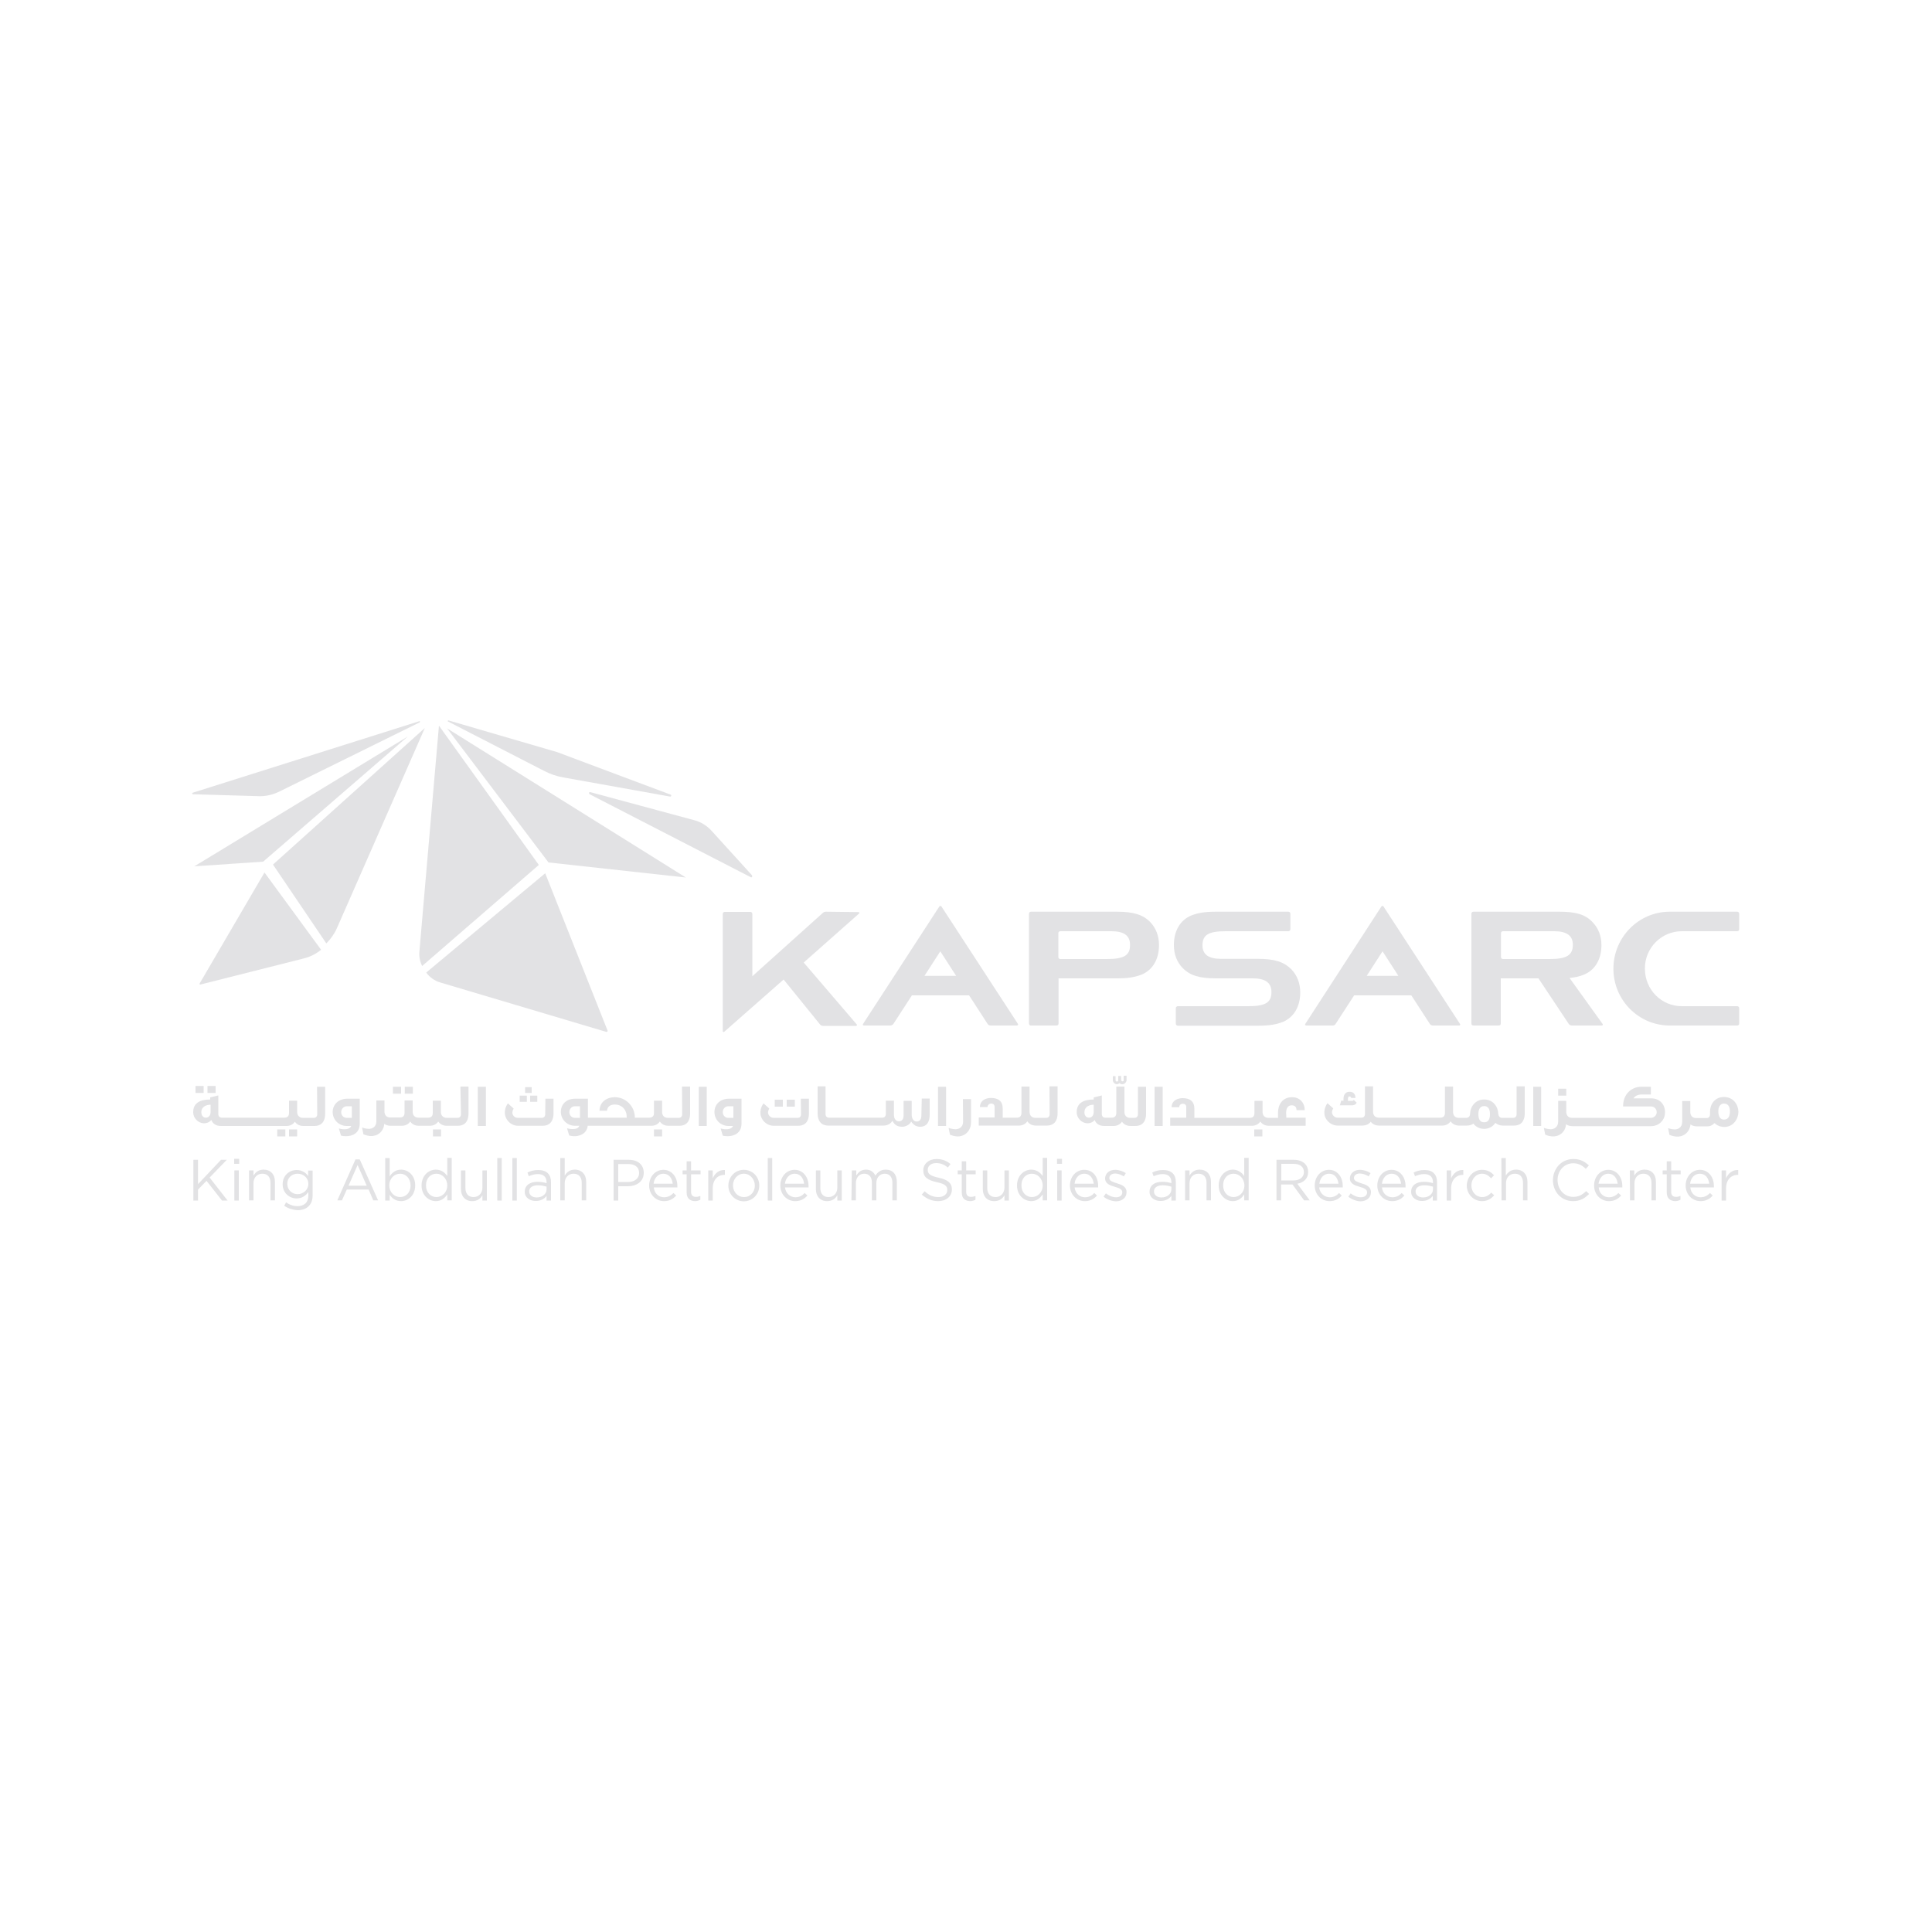 <?xml version="1.0" encoding="UTF-8"?>
<svg id="Layer_1" xmlns="http://www.w3.org/2000/svg" version="1.1" viewBox="0 0 1000 1000">
  <!-- Generator: Adobe Illustrator 29.6.1, SVG Export Plug-In . SVG Version: 2.1.1 Build 9)  -->
  <defs>
    <style>
      .st0 {
        fill: #e2e2e4;
      }
    </style>
  </defs>
  <polyline class="st0" points="100.1 600.3 102.5 600.3 102.5 612.9 114.4 600.3 117.4 600.3 108.5 609.5 117.8 621.4 114.9 621.4 106.9 611.2 102.5 615.7 102.5 621.4 100.1 621.4"/>
  <path class="st0" d="M121.3,621.4h2.3v-15.6h-2.3v15.6ZM121.2,602.4h2.6v-2.6h-2.6v2.6Z"/>
  <g>
    <path class="st0" d="M128.9,605.8h2.3v2.7c1-1.7,2.6-3.1,5.2-3.1,3.7,0,5.9,2.5,5.9,6.2v9.7h-2.3v-9.1c0-2.9-1.5-4.7-4.2-4.7s-4.6,2-4.6,4.9v8.9h-2.3"/>
    <path class="st0" d="M159.6,612.8h0c0-3.3-2.7-5.3-5.6-5.3s-5.3,2.1-5.3,5.2v.1c0,3.1,2.5,5.3,5.3,5.3s5.6-2.1,5.6-5.3M147.1,624.1l1-1.8c1.7,1.3,3.7,2,5.9,2,3.4,0,5.6-1.9,5.6-5.5v-1.8c-1.3,1.8-3.2,3.3-6.1,3.3-3.7,0-7.2-2.8-7.2-7.3v-.1c0-4.5,3.5-7.3,7.2-7.3,2.9,0,4.8,1.4,6,3.1v-2.8h2.3v12.9c0,2.4-.7,4.2-2,5.5-1.4,1.4-3.4,2.1-5.9,2.1-2.4-.2-4.8-.9-6.8-2.3"/>
  </g>
  <path class="st0" d="M189.8,613.7l-4.7-10.7-4.7,10.7h9.4ZM184,600.1h2.2l9.5,21.2h-2.5l-2.4-5.6h-11.3l-2.5,5.6h-2.4"/>
  <g>
    <path class="st0" d="M212.5,613.6h0c0-3.7-2.5-6.1-5.4-6.1s-5.6,2.4-5.6,6v.1c0,3.6,2.7,6,5.6,6s5.4-2.2,5.4-6M201.7,618.4v3h-2.3v-22h2.3v9.5c1.2-1.9,3.1-3.5,5.9-3.5,3.7,0,7.3,3,7.3,8.1v.1c0,5.1-3.6,8.1-7.3,8.1-2.9,0-4.8-1.6-5.9-3.3"/>
    <path class="st0" d="M231.5,613.6h0c0-3.6-2.7-6.1-5.6-6.1s-5.4,2.2-5.4,6v.1c0,3.7,2.5,6,5.4,6s5.6-2.4,5.6-6M218.2,613.6h0c0-5.2,3.7-8.2,7.4-8.2,2.9,0,4.7,1.6,5.9,3.3v-9.4h2.3v22h-2.3v-3.1c-1.2,1.9-3.1,3.5-5.9,3.5-3.7,0-7.4-3-7.4-8.1"/>
    <path class="st0" d="M238.6,615.5v-9.7h2.3v9.1c0,2.9,1.5,4.7,4.2,4.7s4.6-2,4.6-4.9v-8.9h2.3v15.6h-2.3v-2.7c-1,1.7-2.6,3-5.3,3-3.6,0-5.8-2.5-5.8-6.2"/>
  </g>
  <rect class="st0" x="257.4" y="599.4" width="2.3" height="22"/>
  <rect class="st0" x="265.2" y="599.4" width="2.3" height="22"/>
  <g>
    <path class="st0" d="M282.9,615.6v-1.4c-1.1-.3-2.6-.7-4.5-.7-2.9,0-4.5,1.3-4.5,3.1v.1c0,2,1.8,3.1,3.9,3.1,2.8,0,5.1-1.7,5.1-4.2M271.6,616.9h0c0-3.4,2.7-5.2,6.6-5.2,2,0,3.3.3,4.7.7v-.5c0-2.8-1.7-4.2-4.5-4.2-1.8,0-3.2.5-4.7,1.1l-.7-1.9c1.7-.8,3.3-1.3,5.6-1.3s3.9.6,5,1.7c1.1,1.1,1.6,2.6,1.6,4.6v9.5h-2.3v-2.4c-1.1,1.4-2.8,2.6-5.5,2.6-2.9.1-5.8-1.6-5.8-4.7"/>
    <path class="st0" d="M290,599.4h2.3v9.1c1-1.7,2.6-3.1,5.2-3.1,3.7,0,5.9,2.6,5.9,6.2v9.7h-2.3v-9.1c0-2.9-1.5-4.7-4.2-4.7s-4.6,2-4.6,4.9v8.9h-2.3"/>
    <path class="st0" d="M325.1,611.8c3.4,0,5.7-1.9,5.7-4.6v-.1c0-3-2.2-4.6-5.6-4.6h-5.2v9.3h5.1ZM317.6,600.3h7.8c4.7,0,7.8,2.5,7.8,6.7v.1c0,4.5-3.8,6.9-8.2,6.9h-5v7.4h-2.4"/>
    <path class="st0" d="M348.2,612.7c-.3-2.8-1.9-5.2-4.9-5.2-2.6,0-4.7,2.2-5,5.2h9.9ZM343.7,619.7c2.1,0,3.6-.9,4.9-2.2l1.4,1.3c-1.5,1.7-3.4,2.9-6.3,2.9-4.2,0-7.7-3.3-7.7-8.1,0-4.5,3.1-8.1,7.4-8.1s7.2,3.7,7.2,8.3v.8h-12.2c.3,3.2,2.6,5.1,5.3,5.1"/>
    <path class="st0" d="M355.4,617.2v-9.4h-2.1v-2h2.1v-4.7h2.3v4.7h4.9v2h-4.9v9.1c0,1.9,1,2.6,2.6,2.6.8,0,1.4-.2,2.2-.5v2c-.8.4-1.7.7-2.8.7-2.5-.1-4.3-1.3-4.3-4.5"/>
    <path class="st0" d="M366.6,605.8h2.3v4.1c1.1-2.6,3.3-4.5,6.3-4.3v2.5h-.2c-3.4,0-6.1,2.4-6.1,7.1v6.2h-2.3"/>
    <path class="st0" d="M390.7,613.7h0c0-3.4-2.5-6.2-5.7-6.2s-5.6,2.8-5.6,6v.1c0,3.3,2.4,6,5.7,6s5.6-2.7,5.6-5.9M377,613.7h0c0-4.5,3.4-8.2,8-8.2s8,3.7,8,8.1v.1c0,4.4-3.4,8.1-8.1,8.1-4.5-.1-7.9-3.7-7.9-8.1"/>
  </g>
  <rect class="st0" x="397.4" y="599.4" width="2.3" height="22"/>
  <g>
    <path class="st0" d="M416.2,612.7c-.3-2.8-1.9-5.2-4.9-5.2-2.6,0-4.7,2.2-5,5.2h9.9ZM411.7,619.7c2.1,0,3.6-.9,4.8-2.2l1.4,1.3c-1.5,1.7-3.4,2.9-6.3,2.9-4.2,0-7.7-3.3-7.7-8.1,0-4.5,3.1-8.1,7.4-8.1s7.2,3.7,7.2,8.3v.8h-12.2c.4,3.2,2.8,5.1,5.4,5.1"/>
    <path class="st0" d="M422.3,615.5v-9.7h2.3v9.1c0,2.9,1.5,4.7,4.2,4.7s4.6-2,4.6-4.9v-8.9h2.3v15.6h-2.3v-2.7c-1,1.7-2.6,3-5.3,3-3.6,0-5.8-2.5-5.8-6.2"/>
    <path class="st0" d="M440.9,605.8h2.3v2.6c1-1.5,2.4-3,5-3s4.1,1.4,4.9,3.1c1.1-1.7,2.7-3.1,5.4-3.1,3.5,0,5.7,2.4,5.7,6.3v9.6h-2.3v-9.1c0-3-1.5-4.7-4-4.7-2.3,0-4.3,1.8-4.3,4.8v9h-2.3v-9.2c0-2.9-1.5-4.6-4-4.6s-4.3,2-4.3,4.9v8.9h-2.3"/>
    <path class="st0" d="M477.1,618.3l1.5-1.7c2.2,2,4.3,3,7.1,3s4.6-1.5,4.6-3.6v-.1c0-1.9-1-3.1-5.4-4-4.8-1.1-7-2.6-7-6.1v-.1c0-3.3,2.9-5.8,6.8-5.8,3,0,5.2.9,7.3,2.6l-1.4,1.8c-1.9-1.6-3.9-2.3-6-2.3-2.7,0-4.4,1.5-4.4,3.4v.1c0,2,1.1,3.1,5.7,4.1s6.8,2.7,6.8,6v.1c0,3.6-3,6-7.1,6-3.3,0-6-1.2-8.5-3.4"/>
    <path class="st0" d="M497.8,617.2v-9.4h-2.1v-2h2.1v-4.7h2.3v4.7h4.9v2h-4.9v9.1c0,1.9,1,2.6,2.6,2.6.8,0,1.4-.2,2.2-.5v2c-.8.4-1.7.7-2.8.7-2.5-.1-4.3-1.3-4.3-4.5"/>
    <path class="st0" d="M508.7,615.5v-9.7h2.3v9.1c0,2.9,1.5,4.7,4.3,4.7,2.6,0,4.6-2,4.6-4.9v-8.9h2.3v15.6h-2.3v-2.7c-1,1.7-2.6,3-5.3,3-3.7,0-5.9-2.5-5.9-6.2"/>
    <path class="st0" d="M539.7,613.6h0c0-3.6-2.7-6.1-5.6-6.1s-5.4,2.2-5.4,6v.1c0,3.7,2.5,6,5.4,6s5.6-2.4,5.6-6M526.4,613.6h0c0-5.2,3.7-8.2,7.4-8.2,2.8,0,4.7,1.6,5.9,3.3v-9.4h2.3v22h-2.3v-3.1c-1.3,1.9-3.1,3.5-5.9,3.5-3.7,0-7.4-3-7.4-8.1"/>
  </g>
  <path class="st0" d="M547.2,621.4h2.3v-15.6h-2.3v15.6ZM547.1,602.4h2.6v-2.6h-2.6v2.6Z"/>
  <g>
    <path class="st0" d="M566.1,612.7c-.3-2.8-1.9-5.2-4.9-5.2-2.7,0-4.7,2.2-5,5.2h9.9ZM561.6,619.7c2.1,0,3.6-.9,4.8-2.2l1.4,1.3c-1.5,1.7-3.4,2.9-6.3,2.9-4.2,0-7.7-3.3-7.7-8.1,0-4.5,3.1-8.1,7.4-8.1,4.6,0,7.2,3.7,7.2,8.3v.8h-12.2c.4,3.2,2.7,5.1,5.4,5.1"/>
    <path class="st0" d="M571.2,619.4l1.2-1.7c1.7,1.3,3.5,2,5.3,2s3.2-.9,3.2-2.5v-.1c0-1.6-1.8-2.2-3.8-2.8-2.4-.7-5.1-1.5-5.1-4.4v.1c0-2.7,2.2-4.5,5.2-4.5,1.9,0,4,.7,5.5,1.7l-1,1.7c-1.4-.9-3.1-1.5-4.5-1.5-1.8,0-3,1-3,2.3v.1c0,1.5,1.9,2,4,2.7,2.4.7,4.9,1.7,4.9,4.5v.1c0,2.9-2.4,4.7-5.5,4.7-2.3-.1-4.7-1-6.4-2.4"/>
    <path class="st0" d="M606.3,615.6v-1.4c-1.1-.3-2.6-.7-4.5-.7-2.9,0-4.5,1.3-4.5,3.1v.1c0,2,1.8,3.1,3.9,3.1,2.8,0,5.1-1.7,5.1-4.2M595,616.9h0c0-3.4,2.7-5.2,6.6-5.2,2,0,3.3.3,4.7.7v-.5c0-2.8-1.7-4.2-4.5-4.2-1.8,0-3.2.5-4.7,1.1l-.7-1.9c1.7-.8,3.3-1.3,5.6-1.3s3.9.6,5,1.7c1.1,1.1,1.6,2.6,1.6,4.6v9.5h-2.3v-2.4c-1.1,1.4-2.8,2.6-5.5,2.6-2.9.1-5.8-1.6-5.8-4.7"/>
    <path class="st0" d="M613.4,605.8h2.3v2.7c1-1.7,2.6-3.1,5.2-3.1,3.7,0,5.9,2.5,5.9,6.2v9.7h-2.3v-9.1c0-2.9-1.5-4.7-4.2-4.7s-4.6,2-4.6,4.9v8.9h-2.3"/>
    <path class="st0" d="M644.1,613.6h0c0-3.6-2.7-6.1-5.6-6.1s-5.4,2.2-5.4,6v.1c0,3.7,2.5,6,5.4,6s5.6-2.4,5.6-6M630.8,613.6h0c0-5.2,3.7-8.2,7.3-8.2,2.8,0,4.7,1.6,5.9,3.3v-9.4h2.3v22h-2.3v-3.1c-1.2,1.9-3.1,3.5-5.9,3.5-3.6,0-7.3-3-7.3-8.1"/>
    <path class="st0" d="M669.5,611c3.1,0,5.4-1.6,5.4-4.3v-.1c0-2.6-2-4.2-5.3-4.2h-6.4v8.6h6.3ZM660.7,600.3h8.9c2.6,0,4.6.8,5.9,2.1,1,1,1.6,2.5,1.6,4.1v.1c0,3.5-2.4,5.5-5.6,6.1l6.4,8.6h-2.9l-6-8.2h-5.9v8.2h-2.4"/>
    <path class="st0" d="M692.8,612.7c-.3-2.8-1.9-5.2-4.9-5.2-2.7,0-4.7,2.2-5,5.2h9.9ZM688.3,619.7c2.1,0,3.6-.9,4.8-2.2l1.4,1.3c-1.5,1.7-3.4,2.9-6.3,2.9-4.2,0-7.7-3.3-7.7-8.1,0-4.5,3.1-8.1,7.4-8.1s7.1,3.7,7.1,8.3v.8h-12.2c.4,3.2,2.8,5.1,5.5,5.1"/>
    <path class="st0" d="M697.9,619.4l1.2-1.7c1.7,1.3,3.5,2,5.3,2s3.2-.9,3.2-2.5v-.1c0-1.6-1.8-2.2-3.8-2.8-2.4-.7-5.1-1.5-5.1-4.4v.1c0-2.7,2.2-4.5,5.2-4.5,1.9,0,4,.7,5.5,1.7l-1,1.7c-1.4-.9-3.1-1.5-4.6-1.5-1.8,0-3,1-3,2.3v.1c0,1.5,1.9,2,3.9,2.7,2.4.7,4.9,1.7,4.9,4.5v.1c0,2.9-2.4,4.7-5.5,4.7-2.1-.1-4.5-1-6.2-2.4"/>
    <path class="st0" d="M725.2,612.7c-.3-2.8-1.9-5.2-4.9-5.2-2.7,0-4.7,2.2-5,5.2h9.9ZM720.7,619.7c2.1,0,3.6-.9,4.8-2.2l1.4,1.3c-1.5,1.7-3.4,2.9-6.3,2.9-4.2,0-7.7-3.3-7.7-8.1,0-4.5,3.1-8.1,7.4-8.1s7.2,3.7,7.2,8.3v.8h-12.2c.3,3.2,2.7,5.1,5.4,5.1"/>
    <path class="st0" d="M741.7,615.6v-1.4c-1.1-.3-2.6-.7-4.5-.7-2.8,0-4.5,1.3-4.5,3.1v.1c0,2,1.8,3.1,3.9,3.1,2.8,0,5.1-1.7,5.1-4.2M730.4,616.9h0c0-3.4,2.7-5.2,6.6-5.2,2,0,3.3.3,4.7.7v-.5c0-2.8-1.7-4.2-4.6-4.2-1.8,0-3.2.5-4.7,1.1l-.7-1.9c1.7-.8,3.3-1.3,5.6-1.3s3.9.6,4.9,1.7c1.1,1.1,1.6,2.6,1.6,4.6v9.5h-2.2v-2.4c-1.1,1.4-2.8,2.6-5.5,2.6-2.8.1-5.7-1.6-5.7-4.7"/>
    <path class="st0" d="M748.8,605.8h2.3v4.1c1.1-2.6,3.4-4.5,6.3-4.3v2.5h-.2c-3.3,0-6.1,2.4-6.1,7.1v6.2h-2.3"/>
    <path class="st0" d="M759.2,613.7h0c0-4.5,3.4-8.2,7.9-8.2,2.9,0,4.7,1.2,6.2,2.8l-1.5,1.6c-1.2-1.3-2.6-2.4-4.7-2.4-3.1,0-5.5,2.7-5.5,6v.1c0,3.4,2.4,6,5.6,6,2,0,3.5-1,4.7-2.3l1.5,1.4c-1.6,1.7-3.4,3-6.3,3-4.5,0-7.9-3.7-7.9-8"/>
    <path class="st0" d="M777.1,599.4h2.3v9.1c1-1.7,2.6-3.1,5.3-3.1,3.7,0,5.9,2.6,5.9,6.2v9.7h-2.3v-9.1c0-2.9-1.5-4.7-4.2-4.7s-4.6,2-4.6,4.9v8.9h-2.3"/>
    <path class="st0" d="M803.8,610.9h0c0-6,4.4-11,10.5-11,3.8,0,6,1.4,8.1,3.3l-1.6,1.8c-1.7-1.7-3.7-2.9-6.5-2.9-4.6,0-8.1,3.8-8.1,8.6v.1c0,4.9,3.5,8.7,8.1,8.7,2.9,0,4.7-1.1,6.7-3l1.5,1.5c-2.2,2.2-4.5,3.7-8.3,3.7-6,0-10.4-4.8-10.4-10.8"/>
    <path class="st0" d="M837.3,612.7c-.3-2.8-1.9-5.2-4.9-5.2-2.6,0-4.6,2.2-5,5.2h9.9ZM832.8,619.7c2.1,0,3.6-.9,4.9-2.2l1.4,1.3c-1.5,1.7-3.4,2.9-6.3,2.9-4.2,0-7.7-3.3-7.7-8.1,0-4.5,3.1-8.1,7.4-8.1s7.2,3.7,7.2,8.3v.8h-12.2c.2,3.2,2.6,5.1,5.3,5.1"/>
    <path class="st0" d="M843.6,605.8h2.3v2.7c1-1.7,2.6-3.1,5.3-3.1,3.7,0,5.9,2.5,5.9,6.2v9.7h-2.3v-9.1c0-2.9-1.5-4.7-4.2-4.7s-4.6,2-4.6,4.9v8.9h-2.3"/>
    <path class="st0" d="M862.7,617.2v-9.4h-2.1v-2h2.1v-4.7h2.3v4.7h4.9v2h-4.9v9.1c0,1.9,1,2.6,2.6,2.6.8,0,1.4-.2,2.2-.5v2c-.8.4-1.7.7-2.7.7-2.5-.1-4.4-1.3-4.4-4.5"/>
    <path class="st0" d="M884.7,612.7c-.3-2.8-1.9-5.2-4.9-5.2-2.7,0-4.7,2.2-5,5.2h9.9ZM880.2,619.7c2.1,0,3.6-.9,4.9-2.2l1.4,1.3c-1.5,1.7-3.4,2.9-6.3,2.9-4.2,0-7.7-3.3-7.7-8.1,0-4.5,3.1-8.1,7.4-8.1s7.2,3.7,7.2,8.3v.8h-12.2c.3,3.2,2.7,5.1,5.3,5.1"/>
    <path class="st0" d="M891.1,605.8h2.3v4.1c1.1-2.6,3.4-4.5,6.3-4.3v2.5h-.2c-3.4,0-6.1,2.4-6.1,7.1v6.2h-2.3"/>
  </g>
  <rect class="st0" x="107.4" y="562.1" width="4.2" height="3.6"/>
  <rect class="st0" x="101.2" y="562.1" width="4.2" height="3.6"/>
  <rect class="st0" x="149.6" y="584.6" width="4.2" height="3.6"/>
  <rect class="st0" x="143.5" y="584.6" width="4.2" height="3.6"/>
  <g>
    <path class="st0" d="M109,575.5c0,2-1.1,3-2.5,3-1.8,0-2.3-1.8-2.3-2.9.1-2.9,2.7-3.8,4.8-3.8v3.7ZM164.2,576.7c0,1.2-.7,1.9-1.8,1.9h-5.6c-1.8,0-3-1.2-3-3.1v-5.8h-4.2v6.3c0,1.8-.9,2.5-2.5,2.5h-32.3c-1.1,0-1.8-.7-1.8-1.9v-9.6l-4.2,1v1.1c-5.2,0-8.9,1.8-8.8,6.7,0,2.8,2.4,5.4,5.3,5.6,2.1.1,3.4-.9,4.1-1.7.6,1.6,2,3.1,5,3.1h33.9c1.9,0,3.5-.9,4.3-2.2.8,1.1,2.2,2.2,4.4,2.2h5.7c5.2,0,5.6-4.5,5.6-6.3v-14h-4.2"/>
    <path class="st0" d="M182.1,578.6h-2.6c-1.8,0-2.9-1.4-2.9-3,0-1.4,1.1-3,2.9-3h2.6v6ZM172.2,575.6c0,4,3.2,7.2,7.3,7.2h2.3c-.7,1.7-2.9,1.7-3.6,1.7h-.1c-1,0-2-.2-2.7-.4l1.1,3.7c.7.2,1.7.3,2.6.3,3.2,0,7.1-1.5,7.1-6.5v-12.9h-6.7c-4.4.1-7.3,3-7.3,6.9"/>
  </g>
  <rect class="st0" x="209.5" y="562.5" width="4.2" height="3.6"/>
  <rect class="st0" x="203.4" y="562.5" width="4.2" height="3.6"/>
  <rect class="st0" x="224.1" y="584.6" width="4.2" height="3.6"/>
  <path class="st0" d="M238.6,576.7c0,1.2-.7,1.9-1.8,1.9h-5.6c-1.8,0-3-1.2-3-3.1v-5.8h-4.2v6.3c0,1.8-.9,2.5-2.5,2.5h-4.9c-1.9,0-3-1.2-3-3.1v-5.8h-4.2v6.3c0,1.8-.9,2.5-2.5,2.5h-4.9c-1.8,0-2.9-1.1-3-2.9v-5.9h-4.2v10.8c0,3-2.3,3.9-3.9,3.9-1.8,0-3.5-.7-3.5-.7l.7,3.5s1.5.7,3.4.9c3.5.3,7-1.9,7.4-6.3.8.6,1.9,1,3.3,1h5.8c1.9,0,3.5-.9,4.3-2.2.8,1.1,2.2,2.2,4.4,2.2h5.8c1.9,0,3.5-.9,4.3-2.2.8,1.1,2.2,2.2,4.4,2.2h5.7c5.2,0,5.6-4.5,5.6-6.3v-14h-4.2"/>
  <rect class="st0" x="247.3" y="562.5" width="4.2" height="20.3"/>
  <rect class="st0" x="271.8" y="562.7" width="3.4" height="3"/>
  <path class="st0" d="M282.2,576.7c0,1.2-.7,1.9-1.8,1.9h-12.4c-1.7,0-2.8-1.4-2.8-2.7,0-1.2.7-2.1.7-2.1,0,0-1.3-1.1-3-2.7-1.4,1.9-1.6,3.7-1.6,4.8,0,3.4,2.9,6.8,6.9,6.8h12.6c5.2,0,5.7-4.5,5.7-6.3v-7.7h-4.2"/>
  <rect class="st0" x="274.4" y="567.1" width="3.7" height="3.2"/>
  <rect class="st0" x="269" y="567.1" width="3.7" height="3.2"/>
  <rect class="st0" x="338.5" y="584.6" width="4.2" height="3.6"/>
  <path class="st0" d="M300.2,578.6h-2.6c-1.8,0-2.9-1.4-2.9-3,0-1.4,1-3,2.9-3h2.6v6ZM353.1,576.7c0,1.2-.7,1.9-1.8,1.9h-5.6c-1.9,0-3-1.2-3-3.1v-5.8h-4.2v6.3c0,1.8-.9,2.5-2.5,2.5h-7.4c0-6-4.8-10.6-10.4-10.6-3.7,0-7.8,2.1-7.9,7h3.9c.2-2.3,1.9-3.2,4-3.2,3.9,0,6.3,2.9,6.2,6.8h-20.1v-9.8h-6.7c-4.5,0-7.3,2.9-7.3,6.8s3.2,7.2,7.3,7.2h2.3c-.7,1.8-3,1.7-3.7,1.7-1,0-2-.2-2.7-.4l1.1,3.7c.6.2,1.4.3,2.2.4,3,.1,6.9-1.1,7.4-5.4h33c1.9,0,3.5-.9,4.3-2.2.8,1.1,2.2,2.2,4.4,2.2h5.7c5.2,0,5.6-4.5,5.6-6.3v-14h-4.2"/>
  <rect class="st0" x="361.7" y="562.5" width="4.1" height="20.3"/>
  <g>
    <path class="st0" d="M379.6,578.6h-2.6c-1.8,0-2.9-1.4-2.9-3,0-1.4,1-3,2.9-3h2.6v6ZM369.8,575.6c0,4,3.2,7.2,7.3,7.2h2.3c-.7,1.7-2.9,1.7-3.6,1.7h-.1c-1,0-2-.2-2.7-.4l1.1,3.7c.6.2,1.7.3,2.5.3,3.2,0,7.2-1.5,7.2-6.5v-12.9h-6.7c-4.5.1-7.3,3-7.3,6.9"/>
    <path class="st0" d="M414.6,576.7c0,1.2-.6,1.9-1.8,1.9h-12.4c-1.4,0-2.5-1.1-2.8-2.2-.3-1.4.6-2.6.6-2.6,0,0-1.2-1.1-3-2.7-1.6,2.2-1.7,4.3-1.6,5.3.2,3.2,3.1,6.3,6.9,6.3h12.6c5.2,0,5.6-4.5,5.6-6.3v-7.7h-4.2"/>
  </g>
  <rect class="st0" x="407.2" y="569.2" width="4.2" height="3.6"/>
  <rect class="st0" x="401" y="569.2" width="4.2" height="3.6"/>
  <path class="st0" d="M476.9,577.4c0,1.5-.5,3.1-2.5,3.1-1.3,0-2.4-1.2-2.5-3.3v-7.4h-4.2v7.5c0,1.5-.5,3.1-2.5,3.1-1.3,0-2.5-1.2-2.5-3.3v-7.4h-4.2v6.9c0,1.2-.7,1.9-1.8,1.9h-27.6c-1.1,0-1.8-.7-1.8-1.9v-14.3h-4.1v14c0,1.8.4,6.3,5.6,6.3h28.3c2.6,0,4-1.1,4.8-2.5,1.3,2.6,3.1,3.1,5.2,3.1,1.6,0,3.9-1.1,4.5-2.7,1.3,1.8,2.6,2.7,4.7,2.7,3.7,0,4.9-3,4.9-6.1v-8.5h-4.1"/>
  <rect class="st0" x="485.5" y="562.5" width="4.2" height="20.3"/>
  <g>
    <path class="st0" d="M498.5,580.6c0,3-2.4,3.9-3.9,3.9-1.8,0-3.6-.7-3.6-.7l.7,3.5s1.5.7,3.4.9c3.7.3,7.5-2.3,7.5-7.4v-11.9h-4.2"/>
    <path class="st0" d="M543.3,576.7c0,1.2-.7,1.9-1.8,1.9h-5.6c-1.8,0-3-1.2-3-3.1v-13.1h-4.2v13.6c0,1.8-.9,2.5-2.5,2.5h-7.2v-4.7c0-3.8-2.2-5.5-6.1-5.5-1.8,0-5.6.7-5.7,4.7h3.9c.2-1.4,1.2-1.8,1.9-1.8,1.8,0,1.8,1.5,1.8,1.5v5.7h-8.2v4.2h20.8c1.9,0,3.5-.9,4.3-2.2.8,1.1,2.2,2.2,4.4,2.2h5.7c5.2,0,5.6-4.5,5.6-6.3v-14h-4.2"/>
    <path class="st0" d="M578.2,561.2c.5-.1,1-.3,1.3-.6.4.5.9.6,1.4.6.8,0,1.8-.5,2.2-1.8v-2.6h-1.5v2.6c-.2.2-.4.3-.6.3-.4,0-.7-.3-.7-1v-1.8h-1.5v2.6c-.2.2-.4.3-.7.3-.5,0-.7-.3-.7-1v-1.8h-1.4v2c0,1.5,1.3,2.2,2.2,2.2"/>
    <path class="st0" d="M566.1,575.5c0,2-1.1,3-2.5,3-1.8,0-2.4-1.8-2.3-2.9.1-2.9,2.7-3.8,4.8-3.8v3.7ZM589,576.7c0,1.2-.7,1.9-1.8,1.9h-2.2c-1.9,0-3-1.2-3-3.1v-13.1h-4.2v13.6c0,1.8-.9,2.5-2.5,2.5h-3.2c-1.1,0-1.8-.7-1.8-1.9v-9.6l-4.2,1v1.1c-5.2,0-8.9,1.8-8.8,6.7,0,2.8,2.4,5.4,5.3,5.6,2.1.1,3.4-.9,4-1.7.6,1.6,2,3.1,5,3.1h4.8c1.9,0,3.5-.9,4.3-2.2.8,1.1,2.2,2.2,4.5,2.2h2.4c5.2,0,5.6-4.5,5.6-6.3v-14h-4.2"/>
  </g>
  <rect class="st0" x="597.6" y="562.5" width="4.2" height="20.3"/>
  <rect class="st0" x="649.2" y="584.6" width="4.2" height="3.6"/>
  <g>
    <path class="st0" d="M665.7,575.9c0-2.4,1.1-3.8,2.8-3.8,1.6,0,2.5.7,2.6,2.5h4.2c0-4.2-2.9-6.7-6.5-6.7-5.1,0-7.3,4-7.3,8v2.7h-5c-1.8,0-3-1.2-3-3v-5.8h-4.2v6.3c0,1.8-.9,2.5-2.5,2.5h-28.6v-4.7c0-3.8-2.2-5.5-6.1-5.5-1.8,0-5.6.7-5.7,4.7h3.9c.2-1.4,1.1-1.8,1.9-1.8,1.8,0,1.8,1.5,1.8,1.5v5.7h-8.3v4.2h42.3c1.9,0,3.5-.9,4.3-2.2.8,1.1,2.2,2.2,4.4,2.2h19.1v-4.2h-10"/>
    <path class="st0" d="M702.2,570.7l-1.5-1.4c-.3.6-.9.5-1,.5h-2v-1c0-.7.2-1.3.8-1.3.3,0,.8.2.9.8h2.2c-.1-2.2-1.2-3.2-3.1-3.2-2.2,0-3.1,1.7-3.1,3.6v1h-1.2l-.7,2.4h6.1c.8.1,2.1-.2,2.6-1.4"/>
    <path class="st0" d="M768.2,580.9c-2.3,0-3-1.8-3-4.3,0-2.2.8-4.1,3-4.1s3,1.8,3,4.1c0,2.5-.7,4.3-3,4.3M785,576.7c0,1.2-.7,1.9-1.8,1.9h-5.7c-1.3,0-1.9-1-2-2.1-.1-3.6-2.6-7.4-7.3-7.4s-7.3,3.9-7.3,7.6c-.1,1.5-1.3,1.9-1.8,1.9h-4c-1.9,0-3-1.2-3-3.1v-13.1h-4.2v13.6c0,1.8-.9,2.5-2.5,2.5h-31.7c-1.9,0-3-1.2-3-3.1v-13.1h-4.2v14.3c0,1.2-.7,1.9-1.8,1.9h-12.4c-1.4,0-2.5-1.1-2.8-2.2-.3-1.4.6-2.6.6-2.6,0,0-1.2-1.1-3-2.7-1.6,2.2-1.7,4.3-1.6,5.3.1,3.2,3.2,6.3,6.9,6.3h12.6c2.3,0,3.7-.9,4.5-2,.8,1.1,2.2,2,4.4,2h32.6c1.9,0,3.5-.9,4.3-2.2.8,1.1,2.2,2.2,4.4,2.2h4c1.4,0,2.6-.4,3.4-1,1.2,1.5,3.1,2.7,5.6,2.7s4.6-1.3,5.8-3.1c1,.8,2.3,1.4,3.8,1.4h5.8c5.2,0,5.6-4.5,5.6-6.3v-14h-4.2"/>
  </g>
  <rect class="st0" x="793.6" y="562.5" width="4.1" height="20.3"/>
  <rect class="st0" x="806.5" y="563.5" width="4.2" height="3.6"/>
  <g>
    <path class="st0" d="M854.6,568.5h-9.1c.6-1,1.9-2,4.4-2h4.6v-4h-4.9c-5.2,0-9.5,3.8-9.5,10.2h14.4c1.9,0,3,1.4,3,3s-1.4,2.9-3,2.9h-40.8c-1.8,0-2.9-1.1-3-2.9v-5.9h-4.2v10.8c0,3-2.4,3.9-3.8,3.9-1.8,0-3.6-.7-3.6-.7l.7,3.5s1.5.7,3.4.9c3.5.3,7-1.9,7.4-6.3.8.6,1.9,1,3.3,1h40.6c4.2,0,7.3-3.1,7.3-7.1.1-4.1-2.7-7.3-7.2-7.3"/>
    <path class="st0" d="M892.3,579.5c-2.2,0-2.9-2.1-2.9-4.3,0-2,.8-4,2.9-4,2.3,0,3.1,1.8,3.1,4,0,2.5-.8,4.3-3.1,4.3M892.3,567.8c-4.8,0-7.2,3.9-7.2,7.5v1.5c0,1.2-.7,1.9-1.8,1.9h-5.4c-1.8,0-2.9-1.1-3-2.9v-5.9h-4.2v10.8c0,3-2.4,3.9-3.8,3.9-1.8,0-3.5-.7-3.5-.7l.7,3.5s1.5.7,3.5.9c3.4.3,6.9-1.9,7.4-6.3.8.6,1.9,1,3.3,1h5.4c1.9,0,3.1-1,3.7-1.7,1.1,1,2.7,2,5.1,2,4.8,0,7.3-4.3,7.3-7.9-.1-3.8-2.7-7.6-7.5-7.6"/>
    <path class="st0" d="M134,412.1c3.5.1,7-.7,10.2-2.2l73-36c.2-.1.2-.3.2-.4-.1-.2-.2-.3-.4-.2l-117.2,37c-.5.1-.4.8.1.8"/>
    <path class="st0" d="M232.2,372.9c-.2-.1-.3,0-.4.2-.1.2,0,.4.2.4l49.8,25.6c3.1,1.6,6.4,2.7,9.8,3.3l55.2,9.9c.3.1.5-.1.6-.4s-.1-.6-.3-.6l-58.7-22"/>
    <path class="st0" d="M304.9,410.3c-.1.3.1.6.3.8l83.5,43c.2.1.5,0,.6-.3s0-.7-.2-.9l-20.9-23c-2.3-2.5-5.3-4.4-8.6-5.3l-54.1-14.6c-.3-.1-.5.1-.6.3"/>
    <path class="st0" d="M168.9,488.3c2.2-2.2,4.1-4.8,5.4-7.7l45.6-103.8-78.6,70.7"/>
  </g>
  <polyline class="st0" points="283.9 446.4 355 454.2 231.4 377"/>
  <g>
    <path class="st0" d="M103.3,509.3c0,.1.1.3.3.3h.1l53.5-13.5c3.3-.8,6.4-2.4,9-4.5l-29.3-40-33.6,57.5h0c0,.1,0,.2,0,.2"/>
    <path class="st0" d="M217.1,492.4c0,.4-.1.8-.1,1.2,0,2.3.5,4.4,1.5,6.4l60.4-52.3-51.7-72.1-9.1,105.1"/>
  </g>
  <polyline class="st0" points="136.2 446 211.1 381.2 100.6 448.4"/>
  <g>
    <path class="st0" d="M227.8,508.5l86,25.6h.2c.3,0,.5-.3.5-.5v-.1l-32.3-81.5-61.6,51.4c1.8,2.4,4.2,4.2,7.2,5.1"/>
    <path class="st0" d="M478.5,505.1l8.2-12.7,8.2,12.7h-16.4ZM487.3,469.2c-.2-.4-.8-.4-1.1,0l-39.5,60.8c-.3.4,0,.8.5.8h13.6c.6,0,1.2-.3,1.6-.8l9.6-14.8h29.6l9.6,14.8c.3.5.9.8,1.5.8h13.7c.4,0,.7-.5.5-.8"/>
    <path class="st0" d="M707.4,505.1l8.2-12.7,8.2,12.7h-16.4ZM716.1,469.2c-.3-.4-.8-.4-1.1,0l-39.4,60.8c-.2.4,0,.8.5.8h13.7c.6,0,1.2-.3,1.5-.8l9.6-14.8h29.6l9.6,14.8c.3.5.9.8,1.6.8h13.6c.4,0,.7-.5.4-.8"/>
    <path class="st0" d="M870.5,482h28.7c.6,0,1-.5,1-1v-8.1c0-.6-.5-1-1-1h-35c-16,0-29.1,13.2-29.1,29.5s13.1,29.4,29.1,29.4h35c.6,0,1-.4,1-1v-8c0-.6-.5-1-1-1h-28.7c-10.6,0-19.1-8.6-19.1-19.4-.1-10.7,8.5-19.4,19.1-19.4"/>
    <path class="st0" d="M427.5,471.9c-.6,0-1.2.2-1.7.7l-36.4,32.7v-32.3c0-.6-.5-1-1-1h-13.3c-.6,0-1,.5-1,1v60.7c0,.4.4.6.7.4l30.8-27.1,18.8,23.2c.4.5,1,.8,1.7.8h17c.4,0,.6-.5.4-.7l-27.5-32.1,28.7-25.4c.2-.2.1-.7-.3-.7"/>
    <path class="st0" d="M802.1,496.4h-24.2c-.6,0-1-.5-1-1v-12.4c0-.6.5-1,1-1h26.6c6.4,0,9.6,2.3,9.6,7,0,5.4-3.2,7.4-12,7.4M812.4,506.2c2.9-.3,5.3-.8,7.6-1.8,5.7-2.4,8.9-8,8.9-15.2,0-4.8-1.6-8.8-4.6-11.9-3.8-4-8.6-5.4-17.2-5.4h-44.5c-.6,0-1,.5-1,1v56.9c0,.6.4,1,1,1h13.2c.6,0,1-.4,1-1v-23.4h19.5l15.7,23.6c.4.5.9.8,1.6.8h15.5c.4,0,.7-.4.4-.8"/>
    <path class="st0" d="M573,496.4h-24.2c-.6,0-1-.5-1-1v-12.4c0-.6.4-1,1-1h26.5c6.5,0,9.6,2.3,9.6,7,.1,5.4-3,7.4-11.9,7.4M578.1,471.9h-44.5c-.6,0-1,.5-1,1v56.9c0,.6.4,1,1,1h13.3c.6,0,1-.4,1-1v-23.4h30.3c5.6,0,9.3-.6,12.8-2,5.7-2.4,8.9-8,8.9-15.2,0-4.8-1.6-8.8-4.5-11.9-3.8-3.9-8.8-5.4-17.3-5.4"/>
    <path class="st0" d="M651.1,496.3h-19.1c-6.5,0-9.6-2.3-9.6-7,0-5.4,3.1-7.3,12-7.3h32.5c.5,0,1-.5,1-1v-8.1c0-.5-.5-1-1-1h-37.6c-5.7,0-9.3.6-12.8,2-5.7,2.4-8.9,8-8.9,15.2,0,4.8,1.5,8.8,4.5,11.9,3.8,3.9,8.7,5.4,17.2,5.4h19.2c6.5,0,9.6,2.3,9.6,7.1,0,5.4-3.1,7.3-12,7.3h-36.5c-.5,0-1,.5-1,1v8.1c0,.5.5,1,1,1h41.6c5.7,0,9.4-.6,12.9-2,5.6-2.4,8.9-7.9,8.9-15.2,0-4.8-1.6-8.8-4.5-11.9-4-4-8.8-5.5-17.4-5.5"/>
  </g>
</svg>